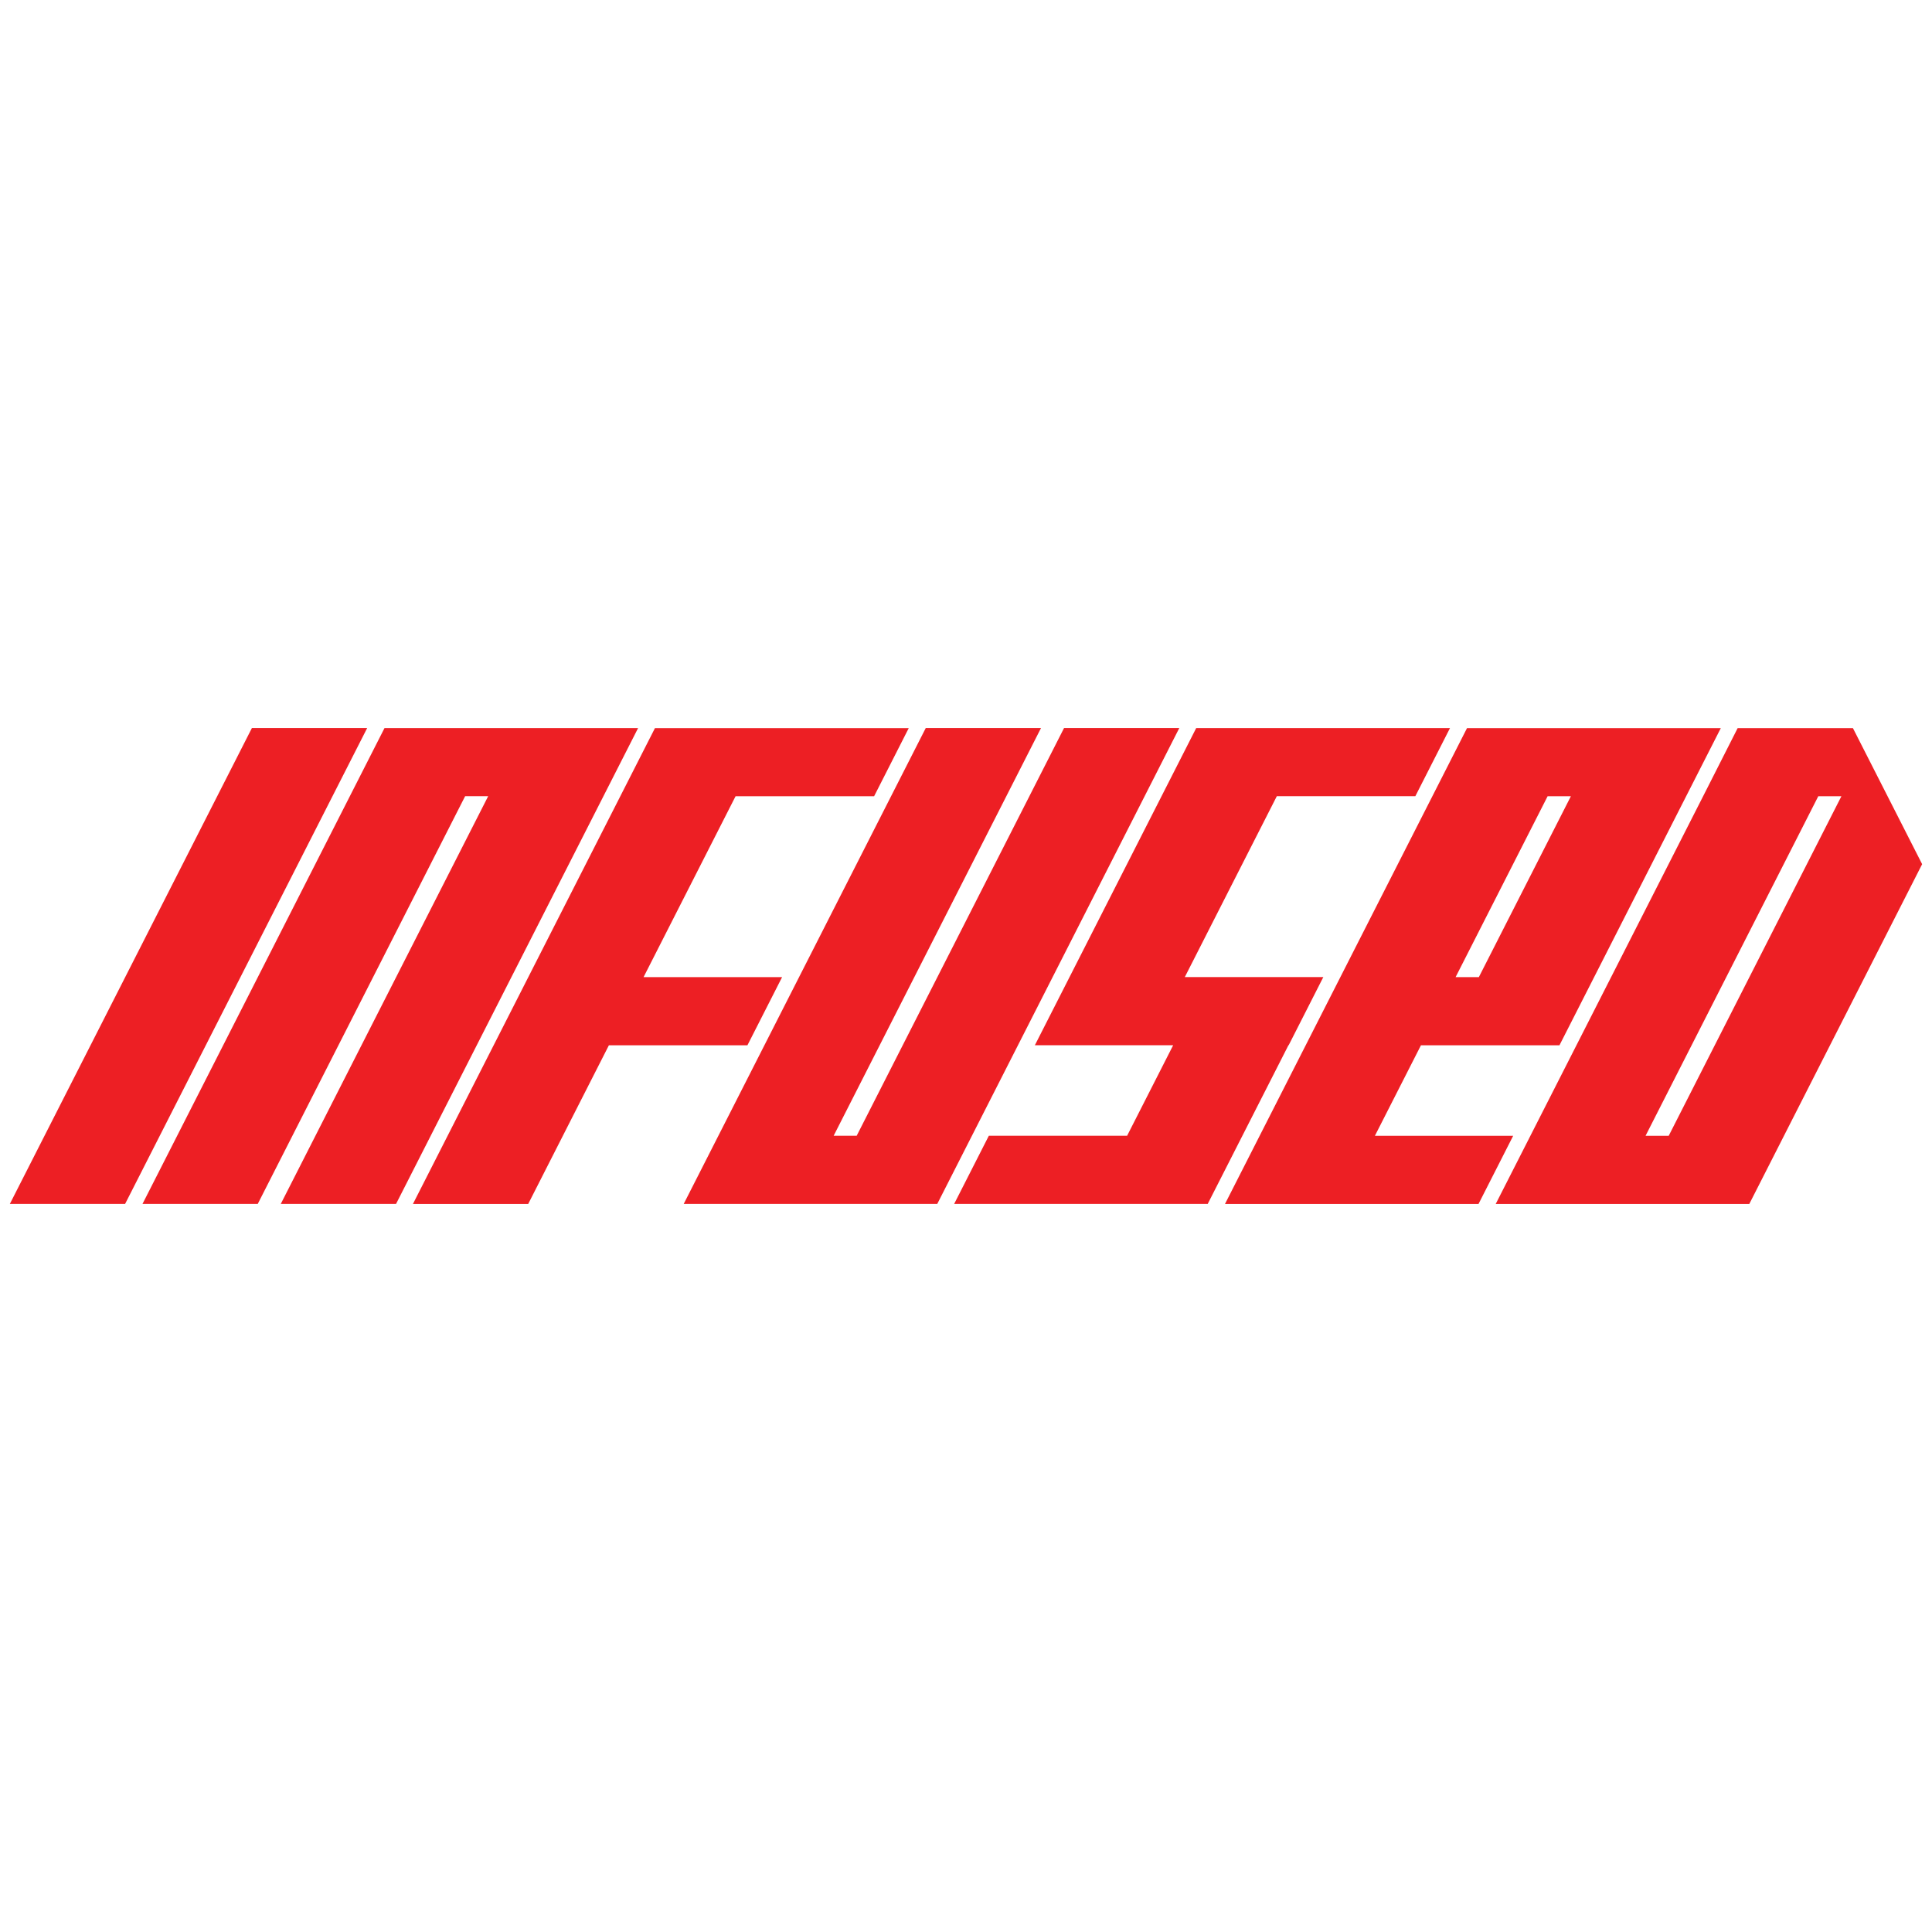 <svg version="1.0" preserveAspectRatio="xMidYMid meet" height="500" viewBox="0 0 375 375" zoomAndPan="magnify" width="500" xmlns:xlink="http://www.w3.org/1999/xlink" xmlns="http://www.w3.org/2000/svg"><defs><clipPath id="7d1cdedd77"><path clip-rule="nonzero" d="M 1.879 141.273 L 71.406 141.273 L 71.406 233.727 L 1.879 233.727 Z M 1.879 141.273"></path></clipPath><clipPath id="360aa83552"><path clip-rule="nonzero" d="M 71.27 141.309 L 24.285 233.676 L 1.914 233.676 L 48.895 141.309 Z M 71.27 141.309"></path></clipPath><clipPath id="710a609e2f"><path clip-rule="nonzero" d="M 27.438 141.273 L 124 141.273 L 124 233.727 L 27.438 233.727 Z M 27.438 141.273"></path></clipPath><clipPath id="dade17b5a4"><path clip-rule="nonzero" d="M 123.855 141.316 L 76.871 233.684 L 54.496 233.684 L 94.754 154.543 L 90.281 154.543 L 50.027 233.684 L 27.656 233.684 L 74.633 141.316 Z M 123.855 141.316"></path></clipPath><clipPath id="cdf16f9ab4"><path clip-rule="nonzero" d="M 80.051 141.273 L 176.641 141.273 L 176.641 233.727 L 80.051 233.727 Z M 80.051 141.273"></path></clipPath><clipPath id="5d2f50c916"><path clip-rule="nonzero" d="M 124.914 189.66 L 151.805 189.66 L 145.074 202.891 L 118.184 202.891 L 102.52 233.695 L 80.148 233.695 L 127.125 141.328 L 176.387 141.328 L 169.664 154.551 L 142.773 154.551 Z M 124.914 189.66"></path></clipPath><clipPath id="9c90b685e9"><path clip-rule="nonzero" d="M 132.668 141.273 L 229 141.273 L 229 233.727 L 132.668 233.727 Z M 132.668 141.273"></path></clipPath><clipPath id="4feda81ca4"><path clip-rule="nonzero" d="M 228.902 141.312 L 181.922 233.68 L 132.707 233.68 L 179.688 141.312 L 202.059 141.312 L 161.809 220.453 L 166.281 220.453 L 206.531 141.312 Z M 228.902 141.312"></path></clipPath><clipPath id="146145d658"><path clip-rule="nonzero" d="M 185 141.273 L 281.496 141.273 L 281.496 233.727 L 185 233.727 Z M 185 141.273"></path></clipPath><clipPath id="ddc1e4ac9b"><path clip-rule="nonzero" d="M 229.969 189.652 L 256.855 189.652 L 250.129 202.879 L 250.086 202.879 L 234.414 233.684 L 185.199 233.684 L 191.93 220.453 L 218.77 220.453 L 227.711 202.879 L 200.867 202.879 L 232.184 141.316 L 281.445 141.316 L 274.715 154.543 L 247.828 154.543 Z M 229.969 189.652"></path></clipPath><clipPath id="37df317fec"><path clip-rule="nonzero" d="M 237.523 141.273 L 334.113 141.273 L 334.113 233.727 L 237.523 233.727 Z M 237.523 141.273"></path></clipPath><clipPath id="4de6b0e5ff"><path clip-rule="nonzero" d="M 282.531 189.66 L 287.043 189.66 L 304.906 154.551 L 300.391 154.551 Z M 275.805 202.891 L 266.863 220.465 L 293.703 220.465 L 286.977 233.695 L 237.766 233.695 L 284.746 141.328 L 334.008 141.328 L 302.691 202.887 Z M 275.805 202.891"></path></clipPath><clipPath id="2e43395f44"><path clip-rule="nonzero" d="M 290.141 141.273 L 373.199 141.273 L 373.199 233.727 L 290.141 233.727 Z M 290.141 141.273"></path></clipPath><clipPath id="4644584f7f"><path clip-rule="nonzero" d="M 357.414 154.551 L 352.926 154.551 L 319.398 220.465 L 323.891 220.465 Z M 373.086 167.734 L 339.535 233.691 L 290.316 233.691 L 330.574 154.551 L 337.277 141.328 L 359.652 141.328 Z M 373.086 167.734"></path></clipPath></defs><g clip-path="url(#7d1cdedd77)"><g clip-path="url(#360aa83552)"><path fill-rule="nonzero" fill-opacity="1" d="M 0 139.395 L 375.078 139.395 L 375.078 235.605 L 0 235.605 Z M 0 139.395" fill="#ed1f24"></path></g></g><g clip-path="url(#710a609e2f)"><g clip-path="url(#dade17b5a4)"><path fill-rule="nonzero" fill-opacity="1" d="M 0 139.395 L 375.078 139.395 L 375.078 235.605 L 0 235.605 Z M 0 139.395" fill="#ed1f24"></path></g></g><g clip-path="url(#cdf16f9ab4)"><g clip-path="url(#5d2f50c916)"><path fill-rule="nonzero" fill-opacity="1" d="M 0 139.395 L 375.078 139.395 L 375.078 235.605 L 0 235.605 Z M 0 139.395" fill="#ed1f24"></path></g></g><g clip-path="url(#9c90b685e9)"><g clip-path="url(#4feda81ca4)"><path fill-rule="nonzero" fill-opacity="1" d="M 0 139.395 L 375.078 139.395 L 375.078 235.605 L 0 235.605 Z M 0 139.395" fill="#ed1f24"></path></g></g><g clip-path="url(#146145d658)"><g clip-path="url(#ddc1e4ac9b)"><path fill-rule="nonzero" fill-opacity="1" d="M 0 139.395 L 375.078 139.395 L 375.078 235.605 L 0 235.605 Z M 0 139.395" fill="#ed1f24"></path></g></g><g clip-path="url(#37df317fec)"><g clip-path="url(#4de6b0e5ff)"><path fill-rule="nonzero" fill-opacity="1" d="M 0 139.395 L 375.078 139.395 L 375.078 235.605 L 0 235.605 Z M 0 139.395" fill="#ed1f24"></path></g></g><g clip-path="url(#2e43395f44)"><g clip-path="url(#4644584f7f)"><path fill-rule="nonzero" fill-opacity="1" d="M 0 139.395 L 375.078 139.395 L 375.078 235.605 L 0 235.605 Z M 0 139.395" fill="#ed1f24"></path></g></g></svg>
